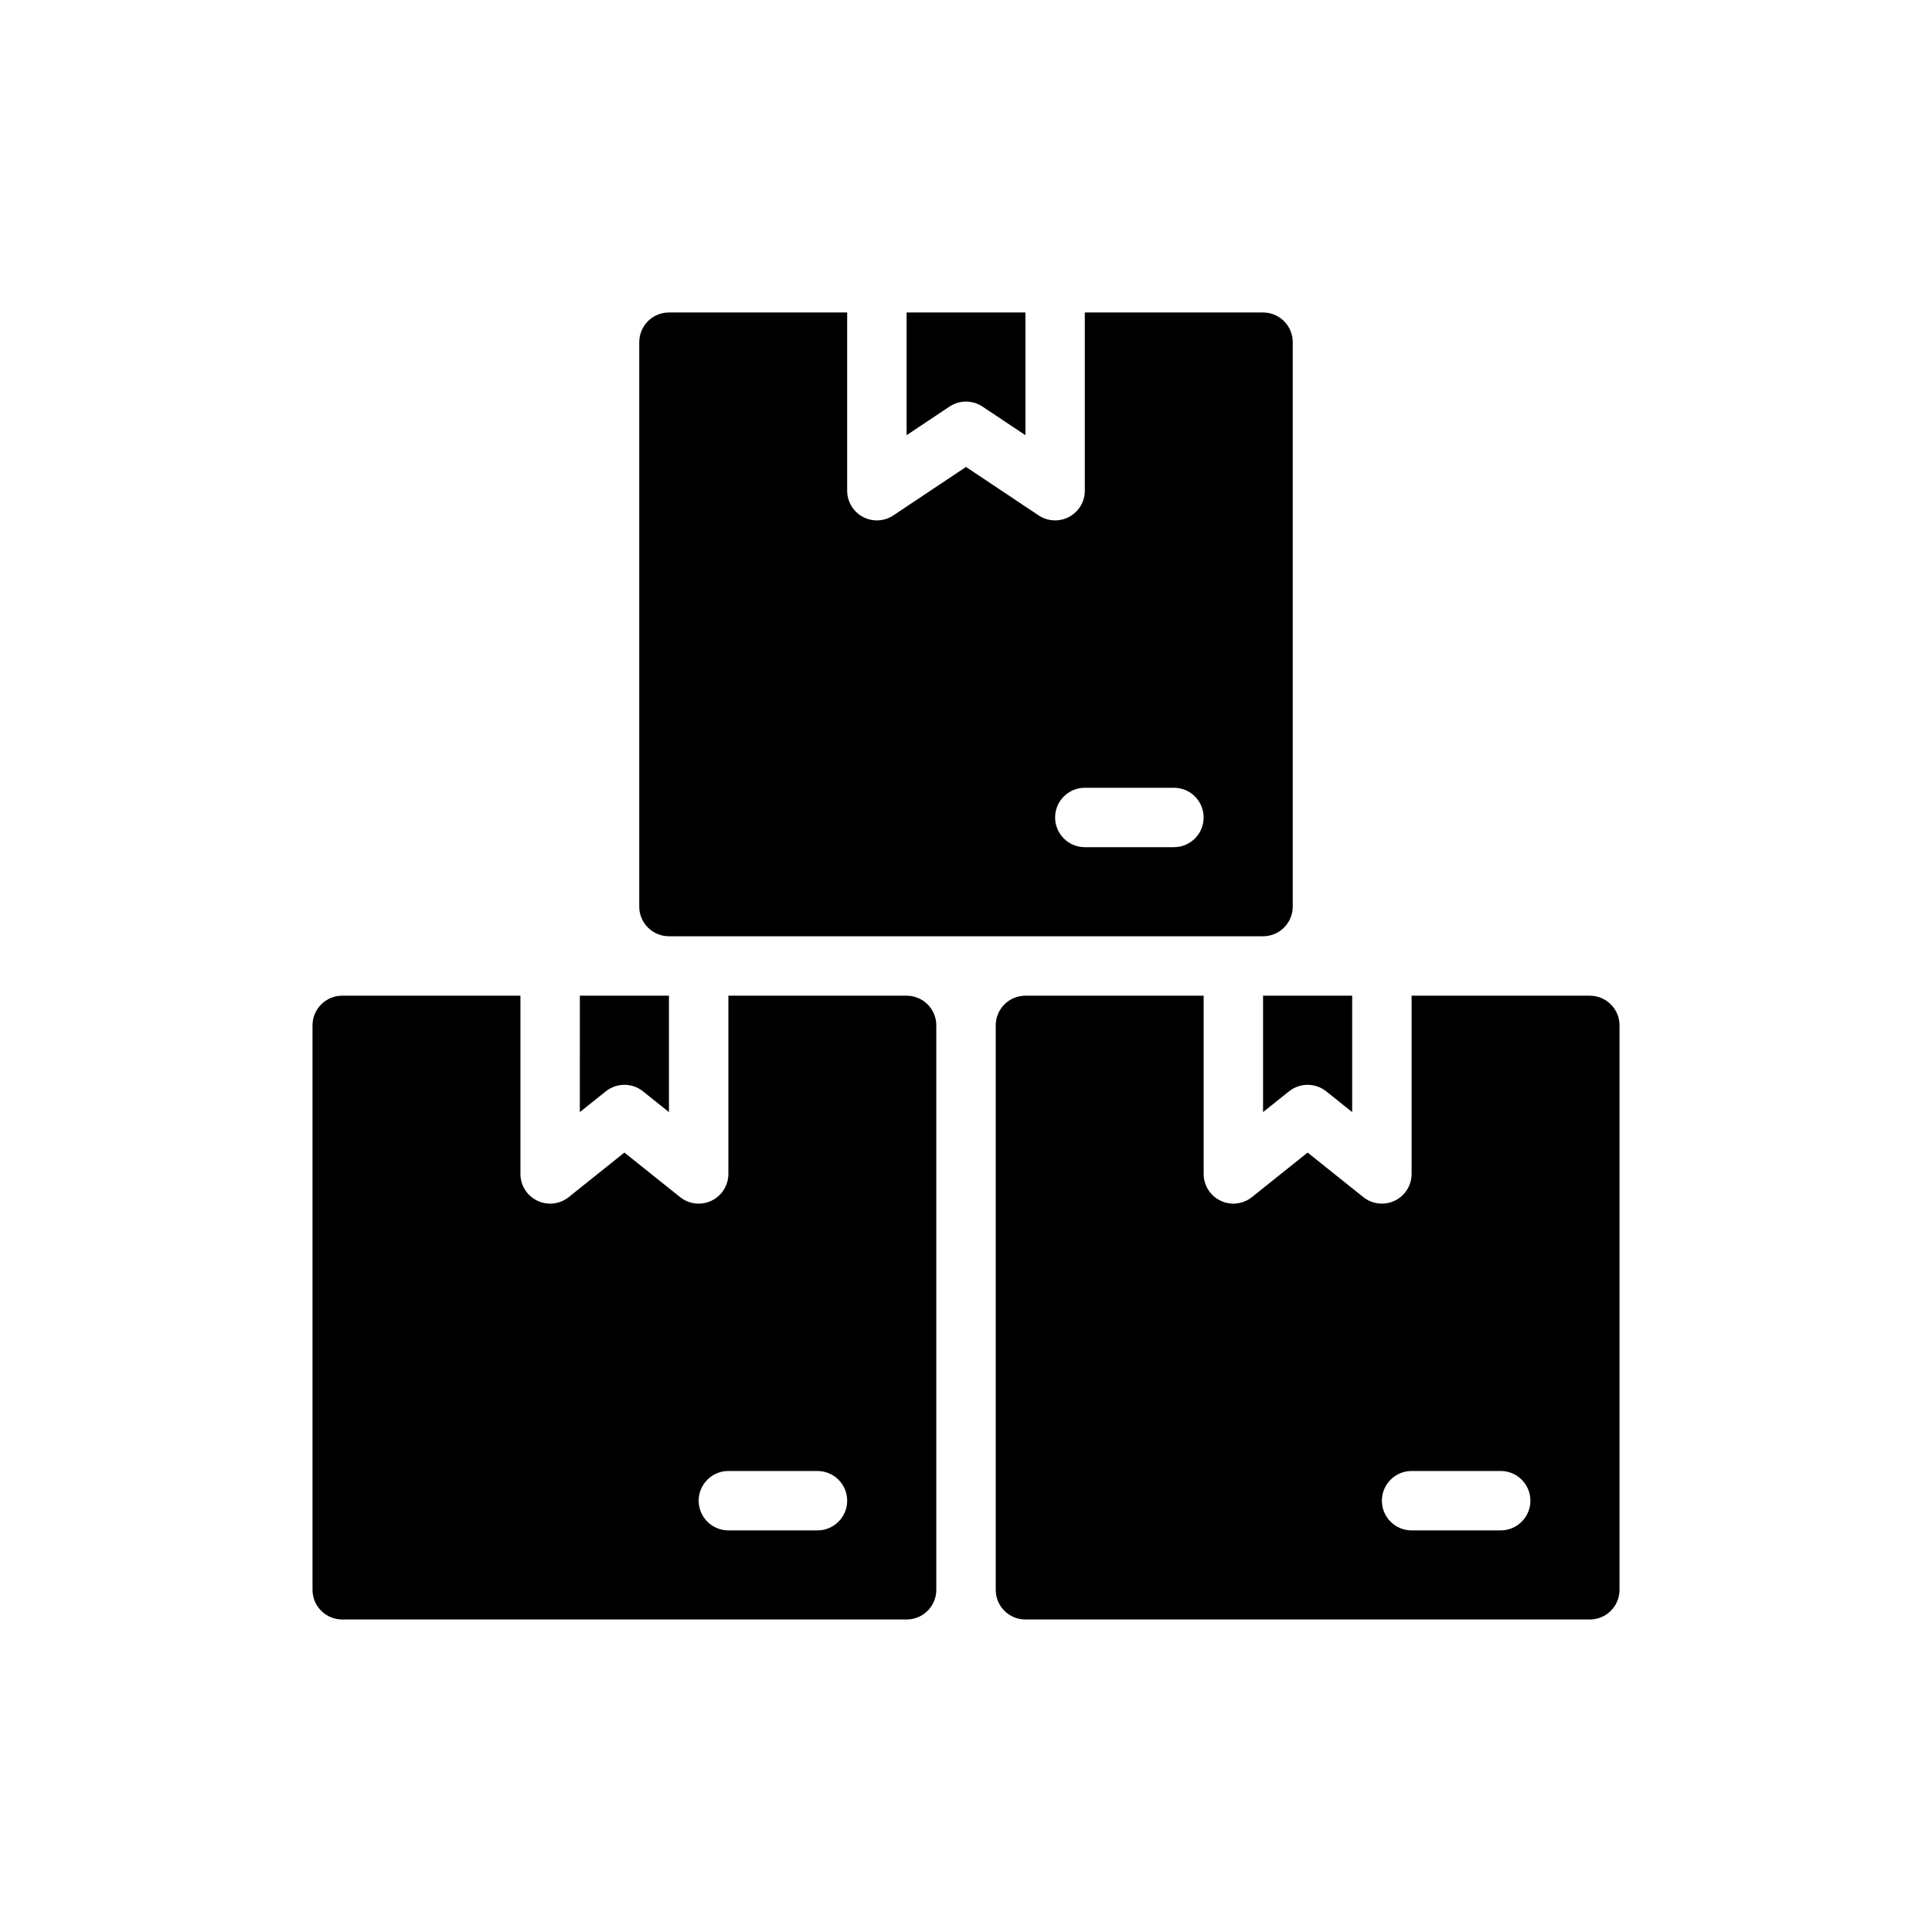 <?xml version="1.0" encoding="UTF-8"?>
<!-- Uploaded to: SVG Repo, www.svgrepo.com, Generator: SVG Repo Mixer Tools -->
<svg fill="#000000" width="800px" height="800px" version="1.1" viewBox="144 144 512 512" xmlns="http://www.w3.org/2000/svg">
 <g fill-rule="evenodd">
  <path d="m281.92 407.87v47.23c0 3.023 1.73 5.785 4.465 7.094 2.723 1.316 5.969 0.945 8.328-0.945l14.762-11.809 14.762 11.809c2.363 1.891 5.606 2.258 8.328 0.945 2.731-1.309 4.465-4.07 4.465-7.094v-47.23h47.23c2.086 0 4.094 0.828 5.566 2.305 1.48 1.473 2.305 3.481 2.305 5.566v149.57c0 2.086-0.828 4.094-2.305 5.566-1.473 1.48-3.481 2.305-5.566 2.305h-149.57c-2.086 0-4.094-0.828-5.566-2.305-1.48-1.473-2.305-3.481-2.305-5.566v-149.57c0-2.086 0.828-4.094 2.305-5.566 1.473-1.48 3.481-2.305 5.566-2.305zm55.105 141.7h23.617c4.344 0 7.871-3.527 7.871-7.871s-3.527-7.871-7.871-7.871h-23.617c-4.344 0-7.871 3.527-7.871 7.871s3.527 7.871 7.871 7.871zm-39.359-141.7h23.613v30.852l-6.887-5.512c-2.883-2.297-6.957-2.297-9.84 0l-6.887 5.512z"/>
  <path d="m462.98 407.87v47.23c0 3.023 1.73 5.785 4.465 7.094 2.723 1.316 5.969 0.945 8.328-0.945l14.762-11.809 14.762 11.809c2.363 1.891 5.606 2.258 8.328 0.945 2.731-1.309 4.465-4.07 4.465-7.094v-47.23h47.23c2.086 0 4.094 0.828 5.566 2.305 1.48 1.473 2.305 3.481 2.305 5.566v149.57c0 2.086-0.828 4.094-2.305 5.566-1.473 1.48-3.481 2.305-5.566 2.305h-149.57c-2.086 0-4.094-0.828-5.566-2.305-1.48-1.473-2.305-3.481-2.305-5.566v-149.57c0-2.086 0.828-4.094 2.305-5.566 1.473-1.48 3.481-2.305 5.566-2.305zm55.105 141.7h23.617c4.344 0 7.871-3.527 7.871-7.871s-3.527-7.871-7.871-7.871h-23.617c-4.344 0-7.871 3.527-7.871 7.871s3.527 7.871 7.871 7.871zm-39.359-141.7h23.613v30.852l-6.887-5.512c-2.883-2.297-6.957-2.297-9.84 0l-6.887 5.512z"/>
  <path d="m368.51 226.81v47.23c0 2.906 1.598 5.574 4.156 6.941 2.559 1.371 5.668 1.219 8.086-0.395l19.246-12.832 19.246 12.832c2.418 1.613 5.527 1.762 8.086 0.395 2.559-1.371 4.156-4.039 4.156-6.941v-47.23h47.23c2.086 0 4.094 0.828 5.566 2.305 1.48 1.473 2.305 3.481 2.305 5.566v149.57c0 2.086-0.828 4.094-2.305 5.566-1.473 1.48-3.481 2.305-5.566 2.305h-157.44c-2.086 0-4.094-0.828-5.566-2.305-1.48-1.473-2.305-3.481-2.305-5.566v-149.57c0-2.086 0.828-4.094 2.305-5.566 1.473-1.48 3.481-2.305 5.566-2.305zm62.977 141.7h23.617c4.344 0 7.871-3.527 7.871-7.871s-3.527-7.871-7.871-7.871h-23.617c-4.344 0-7.871 3.527-7.871 7.871s3.527 7.871 7.871 7.871zm-47.23-141.7h31.488v32.52l-11.375-7.582c-2.644-1.762-6.094-1.762-8.738 0l-11.375 7.582z"/>
 </g>
</svg>